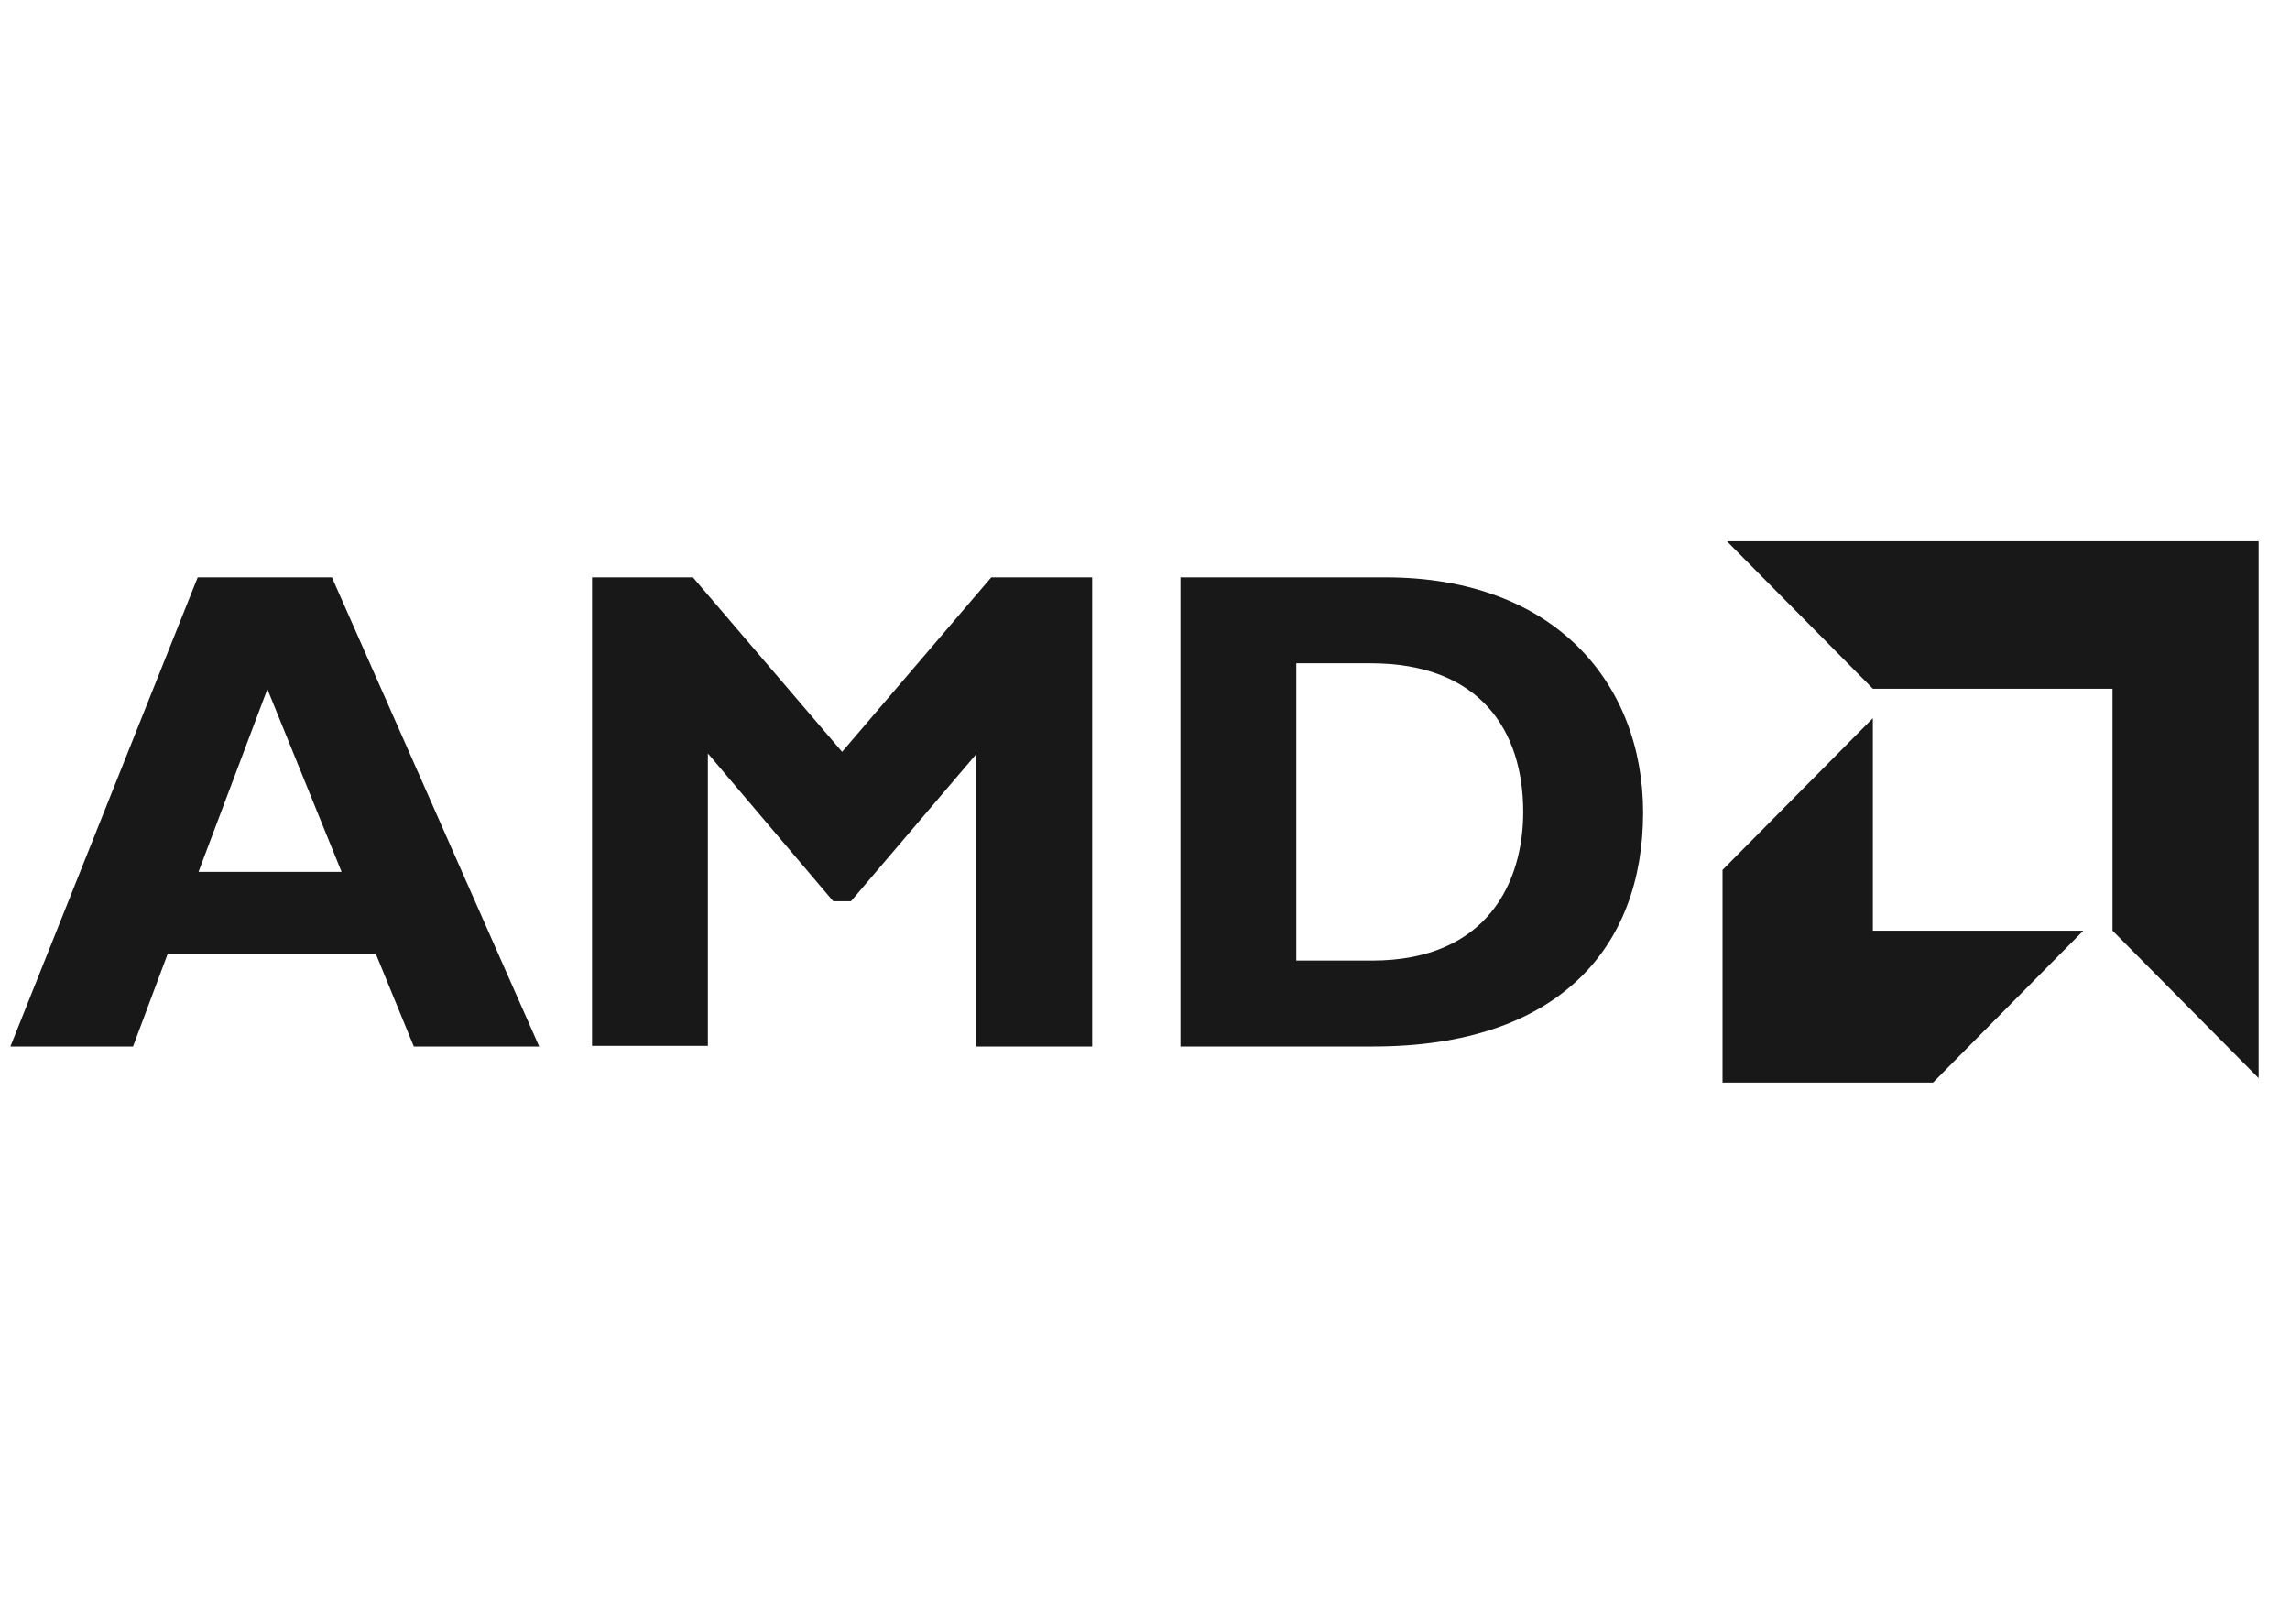 <svg width="110" height="78" viewBox="0 0 110 78" fill="none" xmlns="http://www.w3.org/2000/svg">
<path d="M25.9 50.27H19.878L18.047 45.806H8.06L6.39 50.27H0.5L9.497 27.734H15.944L25.9 50.27ZM12.844 33.103L9.536 41.881H16.408L12.844 33.103Z" fill="#181818"/>
<path d="M47.615 27.734H52.462V50.27H46.896V36.224L40.875 43.294H40.024L34.003 36.193V50.239H28.438V27.734H33.284L40.45 36.115L47.615 27.734Z" fill="#181818"/>
<path d="M66.558 27.734C74.706 27.734 78.926 32.853 78.926 39.033C78.926 45.51 74.868 50.27 65.963 50.27H56.703V27.734H66.558ZM62.269 46.142H65.901C71.498 46.142 73.168 42.311 73.168 39.002C73.168 35.1 71.104 31.862 65.84 31.862H62.269V46.142Z" fill="#181818"/>
<path d="M101.474 33.085H89.964L82.953 26H108.492V51.789L101.474 44.704V33.085Z" fill="#181818"/>
<path d="M89.962 44.706V34.5L82.742 41.788V52.002H92.853L100.072 44.706H89.962Z" fill="#181818"/>
</svg>
